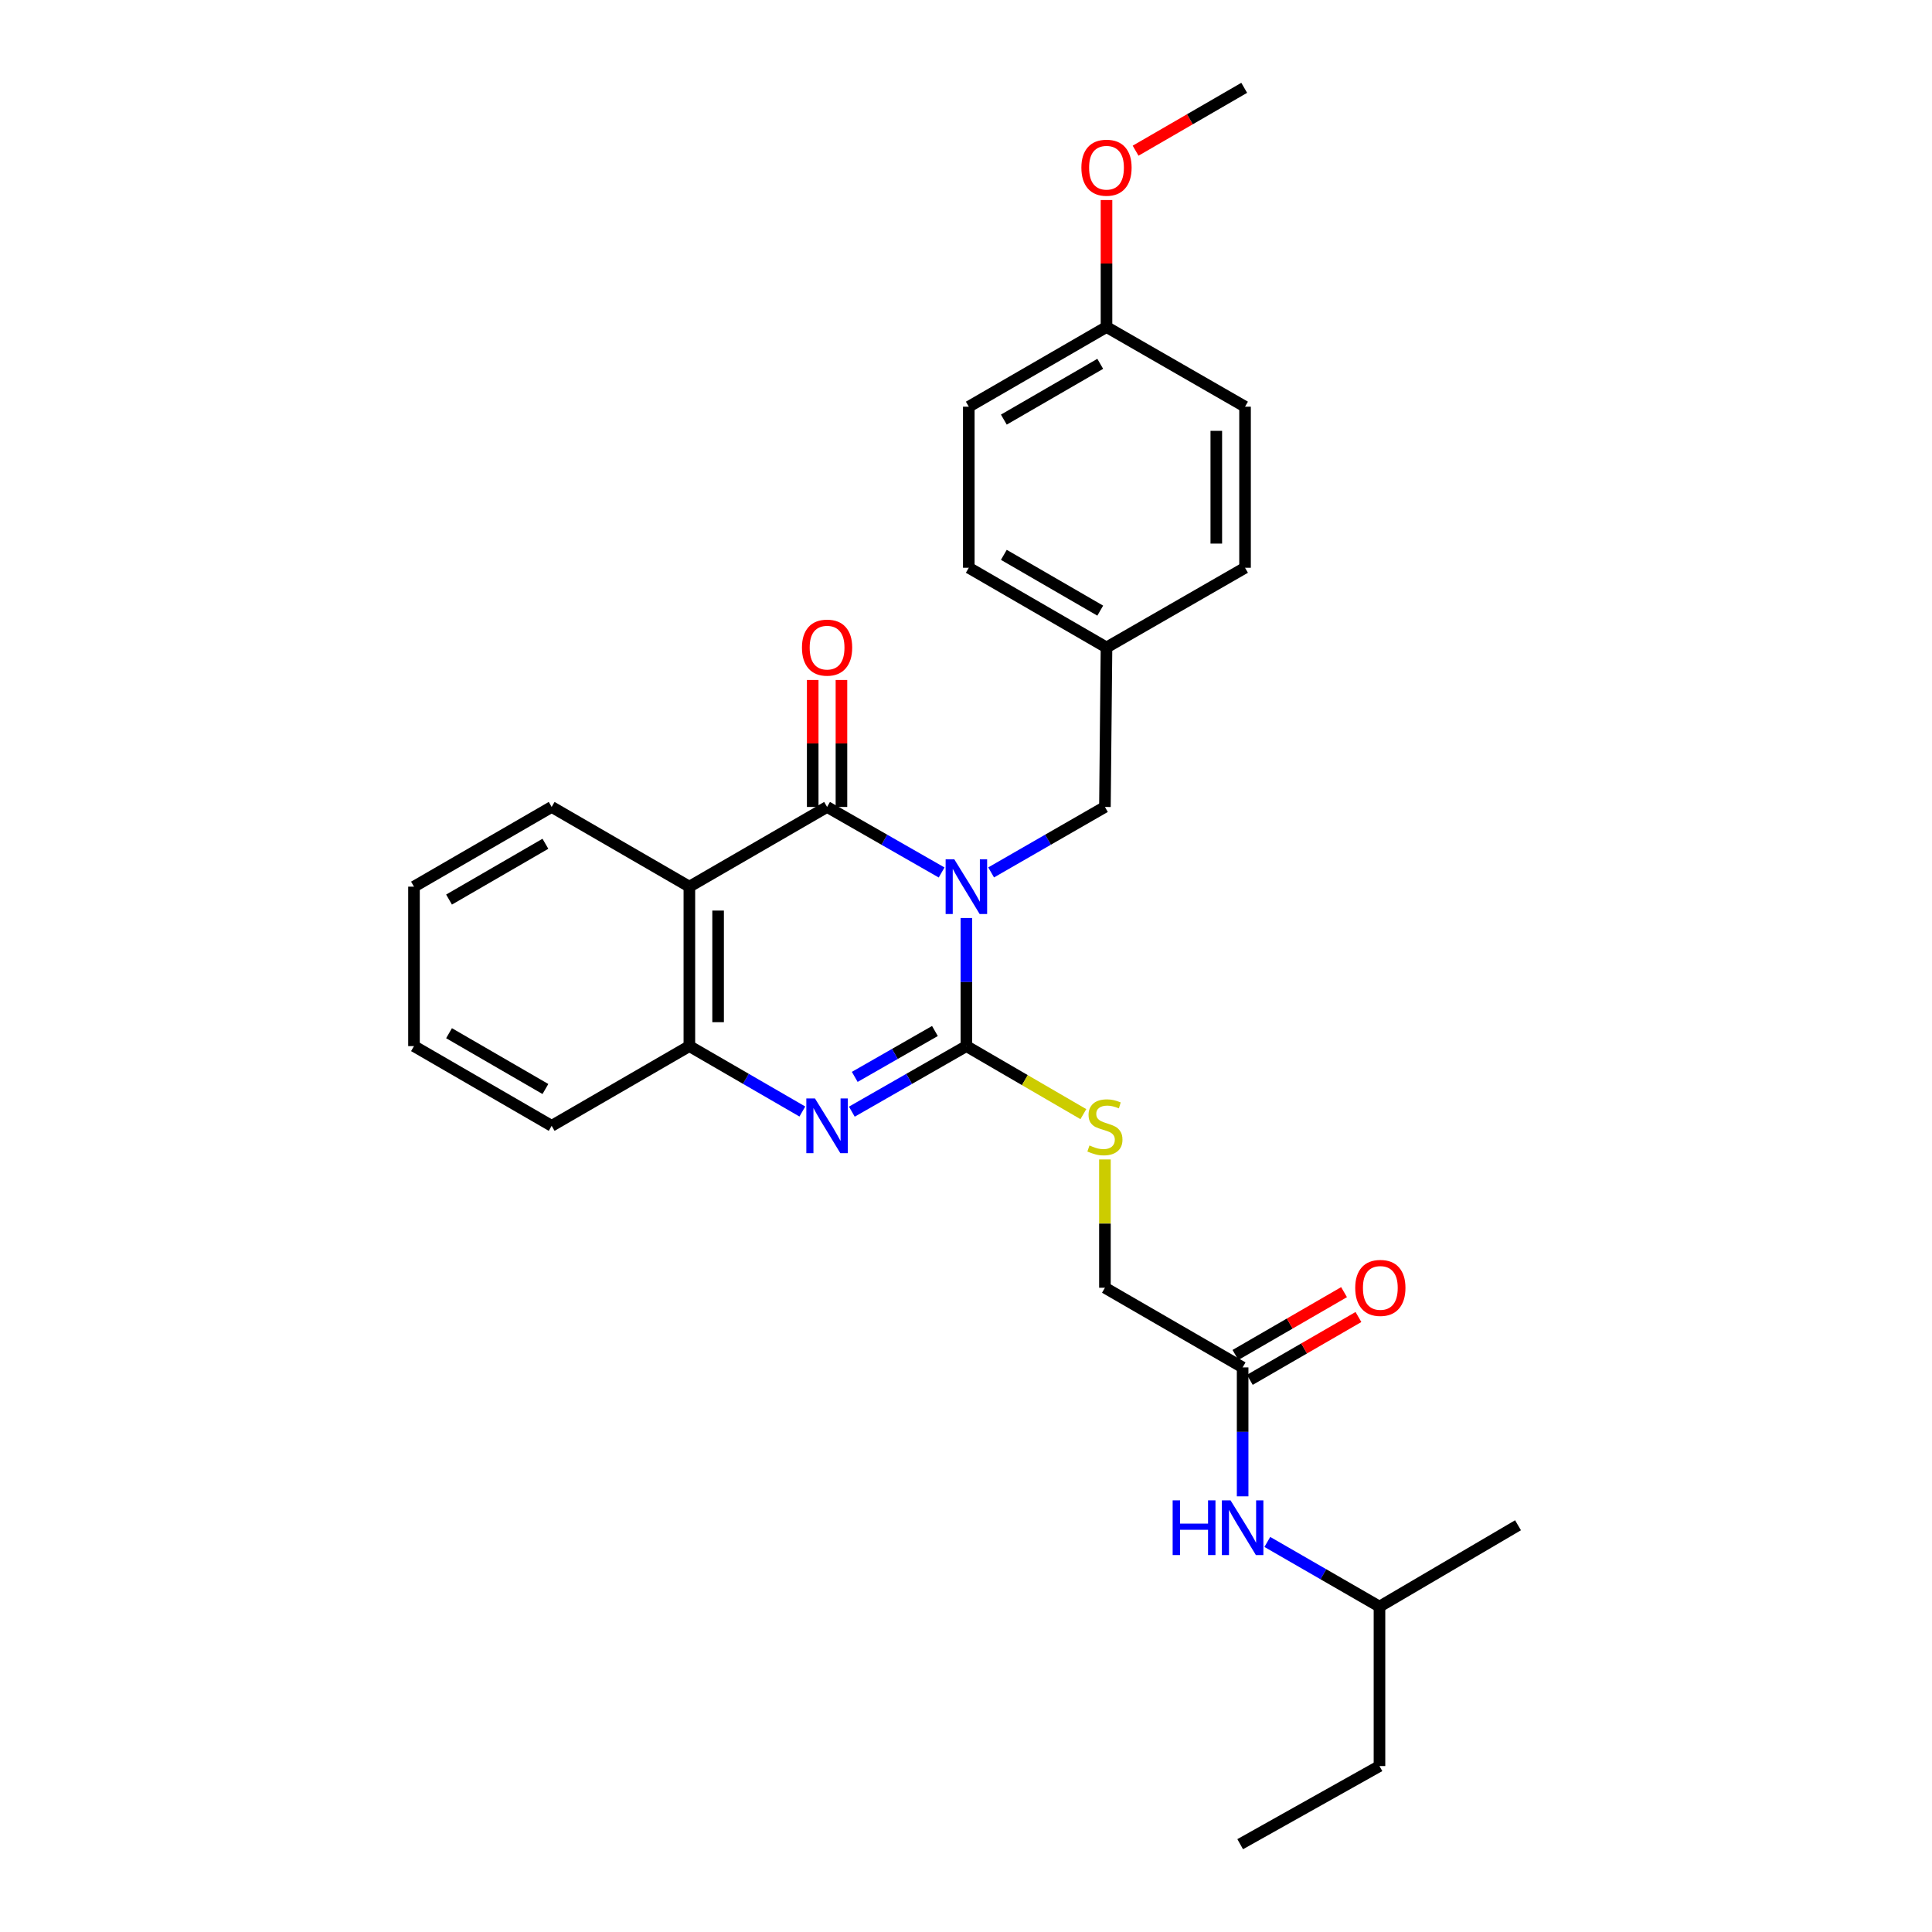 <?xml version='1.0' encoding='iso-8859-1'?>
<svg version='1.1' baseProfile='full'
              xmlns='http://www.w3.org/2000/svg'
                      xmlns:rdkit='http://www.rdkit.org/xml'
                      xmlns:xlink='http://www.w3.org/1999/xlink'
                  xml:space='preserve'
width='1000px' height='1000px' viewBox='0 0 1000 1000'>
<!-- END OF HEADER -->
<rect style='opacity:1.0;fill:#FFFFFF;stroke:none' width='1000' height='1000' x='0' y='0'> </rect>
<path class='bond-0' d='M 500.198,475.156 L 500.198,508.31' style='fill:none;fill-rule:evenodd;stroke:#0000FF;stroke-width:6px;stroke-linecap:butt;stroke-linejoin:miter;stroke-opacity:1' />
<path class='bond-0' d='M 500.198,508.31 L 500.198,541.464' style='fill:none;fill-rule:evenodd;stroke:#000000;stroke-width:6px;stroke-linecap:butt;stroke-linejoin:miter;stroke-opacity:1' />
<path class='bond-1' d='M 487.381,451.599 L 457.738,434.637' style='fill:none;fill-rule:evenodd;stroke:#0000FF;stroke-width:6px;stroke-linecap:butt;stroke-linejoin:miter;stroke-opacity:1' />
<path class='bond-1' d='M 457.738,434.637 L 428.094,417.675' style='fill:none;fill-rule:evenodd;stroke:#000000;stroke-width:6px;stroke-linecap:butt;stroke-linejoin:miter;stroke-opacity:1' />
<path class='bond-6' d='M 513.007,451.563 L 542.456,434.619' style='fill:none;fill-rule:evenodd;stroke:#0000FF;stroke-width:6px;stroke-linecap:butt;stroke-linejoin:miter;stroke-opacity:1' />
<path class='bond-6' d='M 542.456,434.619 L 571.906,417.675' style='fill:none;fill-rule:evenodd;stroke:#000000;stroke-width:6px;stroke-linecap:butt;stroke-linejoin:miter;stroke-opacity:1' />
<path class='bond-2' d='M 500.198,541.464 L 470.555,558.43' style='fill:none;fill-rule:evenodd;stroke:#000000;stroke-width:6px;stroke-linecap:butt;stroke-linejoin:miter;stroke-opacity:1' />
<path class='bond-2' d='M 470.555,558.43 L 440.911,575.395' style='fill:none;fill-rule:evenodd;stroke:#0000FF;stroke-width:6px;stroke-linecap:butt;stroke-linejoin:miter;stroke-opacity:1' />
<path class='bond-2' d='M 483.917,533.645 L 463.167,545.521' style='fill:none;fill-rule:evenodd;stroke:#000000;stroke-width:6px;stroke-linecap:butt;stroke-linejoin:miter;stroke-opacity:1' />
<path class='bond-2' d='M 463.167,545.521 L 442.416,557.396' style='fill:none;fill-rule:evenodd;stroke:#0000FF;stroke-width:6px;stroke-linecap:butt;stroke-linejoin:miter;stroke-opacity:1' />
<path class='bond-5' d='M 500.198,541.464 L 530.475,559.073' style='fill:none;fill-rule:evenodd;stroke:#000000;stroke-width:6px;stroke-linecap:butt;stroke-linejoin:miter;stroke-opacity:1' />
<path class='bond-5' d='M 530.475,559.073 L 560.752,576.681' style='fill:none;fill-rule:evenodd;stroke:#CCCC00;stroke-width:6px;stroke-linecap:butt;stroke-linejoin:miter;stroke-opacity:1' />
<path class='bond-3' d='M 428.094,417.675 L 356.817,458.932' style='fill:none;fill-rule:evenodd;stroke:#000000;stroke-width:6px;stroke-linecap:butt;stroke-linejoin:miter;stroke-opacity:1' />
<path class='bond-8' d='M 435.531,417.675 L 435.531,384.812' style='fill:none;fill-rule:evenodd;stroke:#000000;stroke-width:6px;stroke-linecap:butt;stroke-linejoin:miter;stroke-opacity:1' />
<path class='bond-8' d='M 435.531,384.812 L 435.531,351.95' style='fill:none;fill-rule:evenodd;stroke:#FF0000;stroke-width:6px;stroke-linecap:butt;stroke-linejoin:miter;stroke-opacity:1' />
<path class='bond-8' d='M 420.658,417.675 L 420.658,384.812' style='fill:none;fill-rule:evenodd;stroke:#000000;stroke-width:6px;stroke-linecap:butt;stroke-linejoin:miter;stroke-opacity:1' />
<path class='bond-8' d='M 420.658,384.812 L 420.658,351.95' style='fill:none;fill-rule:evenodd;stroke:#FF0000;stroke-width:6px;stroke-linecap:butt;stroke-linejoin:miter;stroke-opacity:1' />
<path class='bond-28' d='M 415.295,575.32 L 386.056,558.392' style='fill:none;fill-rule:evenodd;stroke:#0000FF;stroke-width:6px;stroke-linecap:butt;stroke-linejoin:miter;stroke-opacity:1' />
<path class='bond-28' d='M 386.056,558.392 L 356.817,541.464' style='fill:none;fill-rule:evenodd;stroke:#000000;stroke-width:6px;stroke-linecap:butt;stroke-linejoin:miter;stroke-opacity:1' />
<path class='bond-4' d='M 356.817,458.932 L 356.817,541.464' style='fill:none;fill-rule:evenodd;stroke:#000000;stroke-width:6px;stroke-linecap:butt;stroke-linejoin:miter;stroke-opacity:1' />
<path class='bond-4' d='M 371.69,471.312 L 371.69,529.084' style='fill:none;fill-rule:evenodd;stroke:#000000;stroke-width:6px;stroke-linecap:butt;stroke-linejoin:miter;stroke-opacity:1' />
<path class='bond-13' d='M 356.817,458.932 L 285.539,417.675' style='fill:none;fill-rule:evenodd;stroke:#000000;stroke-width:6px;stroke-linecap:butt;stroke-linejoin:miter;stroke-opacity:1' />
<path class='bond-19' d='M 356.817,541.464 L 285.539,582.73' style='fill:none;fill-rule:evenodd;stroke:#000000;stroke-width:6px;stroke-linecap:butt;stroke-linejoin:miter;stroke-opacity:1' />
<path class='bond-11' d='M 571.906,600.132 L 571.906,633.334' style='fill:none;fill-rule:evenodd;stroke:#CCCC00;stroke-width:6px;stroke-linecap:butt;stroke-linejoin:miter;stroke-opacity:1' />
<path class='bond-11' d='M 571.906,633.334 L 571.906,666.535' style='fill:none;fill-rule:evenodd;stroke:#000000;stroke-width:6px;stroke-linecap:butt;stroke-linejoin:miter;stroke-opacity:1' />
<path class='bond-12' d='M 571.906,417.675 L 572.724,335.126' style='fill:none;fill-rule:evenodd;stroke:#000000;stroke-width:6px;stroke-linecap:butt;stroke-linejoin:miter;stroke-opacity:1' />
<path class='bond-7' d='M 643.183,707.768 L 571.906,666.535' style='fill:none;fill-rule:evenodd;stroke:#000000;stroke-width:6px;stroke-linecap:butt;stroke-linejoin:miter;stroke-opacity:1' />
<path class='bond-9' d='M 643.183,707.768 L 643.183,741.135' style='fill:none;fill-rule:evenodd;stroke:#000000;stroke-width:6px;stroke-linecap:butt;stroke-linejoin:miter;stroke-opacity:1' />
<path class='bond-9' d='M 643.183,741.135 L 643.183,774.503' style='fill:none;fill-rule:evenodd;stroke:#0000FF;stroke-width:6px;stroke-linecap:butt;stroke-linejoin:miter;stroke-opacity:1' />
<path class='bond-10' d='M 646.907,714.205 L 675.017,697.944' style='fill:none;fill-rule:evenodd;stroke:#000000;stroke-width:6px;stroke-linecap:butt;stroke-linejoin:miter;stroke-opacity:1' />
<path class='bond-10' d='M 675.017,697.944 L 703.126,681.683' style='fill:none;fill-rule:evenodd;stroke:#FF0000;stroke-width:6px;stroke-linecap:butt;stroke-linejoin:miter;stroke-opacity:1' />
<path class='bond-10' d='M 639.459,701.33 L 667.569,685.069' style='fill:none;fill-rule:evenodd;stroke:#000000;stroke-width:6px;stroke-linecap:butt;stroke-linejoin:miter;stroke-opacity:1' />
<path class='bond-10' d='M 667.569,685.069 L 695.678,668.809' style='fill:none;fill-rule:evenodd;stroke:#FF0000;stroke-width:6px;stroke-linecap:butt;stroke-linejoin:miter;stroke-opacity:1' />
<path class='bond-21' d='M 655.967,798.108 L 684.991,814.841' style='fill:none;fill-rule:evenodd;stroke:#0000FF;stroke-width:6px;stroke-linecap:butt;stroke-linejoin:miter;stroke-opacity:1' />
<path class='bond-21' d='M 684.991,814.841 L 714.015,831.574' style='fill:none;fill-rule:evenodd;stroke:#000000;stroke-width:6px;stroke-linecap:butt;stroke-linejoin:miter;stroke-opacity:1' />
<path class='bond-15' d='M 572.724,335.126 L 644.431,293.868' style='fill:none;fill-rule:evenodd;stroke:#000000;stroke-width:6px;stroke-linecap:butt;stroke-linejoin:miter;stroke-opacity:1' />
<path class='bond-16' d='M 572.724,335.126 L 501.446,293.868' style='fill:none;fill-rule:evenodd;stroke:#000000;stroke-width:6px;stroke-linecap:butt;stroke-linejoin:miter;stroke-opacity:1' />
<path class='bond-16' d='M 569.483,316.065 L 519.589,287.184' style='fill:none;fill-rule:evenodd;stroke:#000000;stroke-width:6px;stroke-linecap:butt;stroke-linejoin:miter;stroke-opacity:1' />
<path class='bond-25' d='M 285.539,417.675 L 214.278,458.932' style='fill:none;fill-rule:evenodd;stroke:#000000;stroke-width:6px;stroke-linecap:butt;stroke-linejoin:miter;stroke-opacity:1' />
<path class='bond-25' d='M 282.302,436.735 L 232.42,465.616' style='fill:none;fill-rule:evenodd;stroke:#000000;stroke-width:6px;stroke-linecap:butt;stroke-linejoin:miter;stroke-opacity:1' />
<path class='bond-14' d='M 572.724,169.261 L 501.446,210.502' style='fill:none;fill-rule:evenodd;stroke:#000000;stroke-width:6px;stroke-linecap:butt;stroke-linejoin:miter;stroke-opacity:1' />
<path class='bond-14' d='M 569.481,188.321 L 519.587,217.19' style='fill:none;fill-rule:evenodd;stroke:#000000;stroke-width:6px;stroke-linecap:butt;stroke-linejoin:miter;stroke-opacity:1' />
<path class='bond-20' d='M 572.724,169.261 L 572.724,136.402' style='fill:none;fill-rule:evenodd;stroke:#000000;stroke-width:6px;stroke-linecap:butt;stroke-linejoin:miter;stroke-opacity:1' />
<path class='bond-20' d='M 572.724,136.402 L 572.724,103.544' style='fill:none;fill-rule:evenodd;stroke:#FF0000;stroke-width:6px;stroke-linecap:butt;stroke-linejoin:miter;stroke-opacity:1' />
<path class='bond-29' d='M 572.724,169.261 L 644.431,210.502' style='fill:none;fill-rule:evenodd;stroke:#000000;stroke-width:6px;stroke-linecap:butt;stroke-linejoin:miter;stroke-opacity:1' />
<path class='bond-18' d='M 644.431,293.868 L 644.431,210.502' style='fill:none;fill-rule:evenodd;stroke:#000000;stroke-width:6px;stroke-linecap:butt;stroke-linejoin:miter;stroke-opacity:1' />
<path class='bond-18' d='M 629.557,281.363 L 629.557,223.007' style='fill:none;fill-rule:evenodd;stroke:#000000;stroke-width:6px;stroke-linecap:butt;stroke-linejoin:miter;stroke-opacity:1' />
<path class='bond-17' d='M 501.446,293.868 L 501.446,210.502' style='fill:none;fill-rule:evenodd;stroke:#000000;stroke-width:6px;stroke-linecap:butt;stroke-linejoin:miter;stroke-opacity:1' />
<path class='bond-30' d='M 285.539,582.73 L 214.278,541.464' style='fill:none;fill-rule:evenodd;stroke:#000000;stroke-width:6px;stroke-linecap:butt;stroke-linejoin:miter;stroke-opacity:1' />
<path class='bond-30' d='M 282.304,563.669 L 232.421,534.783' style='fill:none;fill-rule:evenodd;stroke:#000000;stroke-width:6px;stroke-linecap:butt;stroke-linejoin:miter;stroke-opacity:1' />
<path class='bond-22' d='M 587.783,78.002 L 615.892,61.728' style='fill:none;fill-rule:evenodd;stroke:#FF0000;stroke-width:6px;stroke-linecap:butt;stroke-linejoin:miter;stroke-opacity:1' />
<path class='bond-22' d='M 615.892,61.728 L 644.001,45.455' style='fill:none;fill-rule:evenodd;stroke:#000000;stroke-width:6px;stroke-linecap:butt;stroke-linejoin:miter;stroke-opacity:1' />
<path class='bond-23' d='M 714.015,831.574 L 714.015,914.106' style='fill:none;fill-rule:evenodd;stroke:#000000;stroke-width:6px;stroke-linecap:butt;stroke-linejoin:miter;stroke-opacity:1' />
<path class='bond-24' d='M 714.015,831.574 L 785.722,789.473' style='fill:none;fill-rule:evenodd;stroke:#000000;stroke-width:6px;stroke-linecap:butt;stroke-linejoin:miter;stroke-opacity:1' />
<path class='bond-27' d='M 714.015,914.106 L 641.919,954.545' style='fill:none;fill-rule:evenodd;stroke:#000000;stroke-width:6px;stroke-linecap:butt;stroke-linejoin:miter;stroke-opacity:1' />
<path class='bond-26' d='M 214.278,458.932 L 214.278,541.464' style='fill:none;fill-rule:evenodd;stroke:#000000;stroke-width:6px;stroke-linecap:butt;stroke-linejoin:miter;stroke-opacity:1' />
<path  class='atom-0' d='M 493.938 444.772
L 503.218 459.772
Q 504.138 461.252, 505.618 463.932
Q 507.098 466.612, 507.178 466.772
L 507.178 444.772
L 510.938 444.772
L 510.938 473.092
L 507.058 473.092
L 497.098 456.692
Q 495.938 454.772, 494.698 452.572
Q 493.498 450.372, 493.138 449.692
L 493.138 473.092
L 489.458 473.092
L 489.458 444.772
L 493.938 444.772
' fill='#0000FF'/>
<path  class='atom-3' d='M 421.834 568.57
L 431.114 583.57
Q 432.034 585.05, 433.514 587.73
Q 434.994 590.41, 435.074 590.57
L 435.074 568.57
L 438.834 568.57
L 438.834 596.89
L 434.954 596.89
L 424.994 580.49
Q 423.834 578.57, 422.594 576.37
Q 421.394 574.17, 421.034 573.49
L 421.034 596.89
L 417.354 596.89
L 417.354 568.57
L 421.834 568.57
' fill='#0000FF'/>
<path  class='atom-6' d='M 563.906 592.888
Q 564.226 593.008, 565.546 593.568
Q 566.866 594.128, 568.306 594.488
Q 569.786 594.808, 571.226 594.808
Q 573.906 594.808, 575.466 593.528
Q 577.026 592.208, 577.026 589.928
Q 577.026 588.368, 576.226 587.408
Q 575.466 586.448, 574.266 585.928
Q 573.066 585.408, 571.066 584.808
Q 568.546 584.048, 567.026 583.328
Q 565.546 582.608, 564.466 581.088
Q 563.426 579.568, 563.426 577.008
Q 563.426 573.448, 565.826 571.248
Q 568.266 569.048, 573.066 569.048
Q 576.346 569.048, 580.066 570.608
L 579.146 573.688
Q 575.746 572.288, 573.186 572.288
Q 570.426 572.288, 568.906 573.448
Q 567.386 574.568, 567.426 576.528
Q 567.426 578.048, 568.186 578.968
Q 568.986 579.888, 570.106 580.408
Q 571.266 580.928, 573.186 581.528
Q 575.746 582.328, 577.266 583.128
Q 578.786 583.928, 579.866 585.568
Q 580.986 587.168, 580.986 589.928
Q 580.986 593.848, 578.346 595.968
Q 575.746 598.048, 571.386 598.048
Q 568.866 598.048, 566.946 597.488
Q 565.066 596.968, 562.826 596.048
L 563.906 592.888
' fill='#CCCC00'/>
<path  class='atom-9' d='M 415.094 335.206
Q 415.094 328.406, 418.454 324.606
Q 421.814 320.806, 428.094 320.806
Q 434.374 320.806, 437.734 324.606
Q 441.094 328.406, 441.094 335.206
Q 441.094 342.086, 437.694 346.006
Q 434.294 349.886, 428.094 349.886
Q 421.854 349.886, 418.454 346.006
Q 415.094 342.126, 415.094 335.206
M 428.094 346.686
Q 432.414 346.686, 434.734 343.806
Q 437.094 340.886, 437.094 335.206
Q 437.094 329.646, 434.734 326.846
Q 432.414 324.006, 428.094 324.006
Q 423.774 324.006, 421.414 326.806
Q 419.094 329.606, 419.094 335.206
Q 419.094 340.926, 421.414 343.806
Q 423.774 346.686, 428.094 346.686
' fill='#FF0000'/>
<path  class='atom-10' d='M 606.963 776.578
L 610.803 776.578
L 610.803 788.618
L 625.283 788.618
L 625.283 776.578
L 629.123 776.578
L 629.123 804.898
L 625.283 804.898
L 625.283 791.818
L 610.803 791.818
L 610.803 804.898
L 606.963 804.898
L 606.963 776.578
' fill='#0000FF'/>
<path  class='atom-10' d='M 636.923 776.578
L 646.203 791.578
Q 647.123 793.058, 648.603 795.738
Q 650.083 798.418, 650.163 798.578
L 650.163 776.578
L 653.923 776.578
L 653.923 804.898
L 650.043 804.898
L 640.083 788.498
Q 638.923 786.578, 637.683 784.378
Q 636.483 782.178, 636.123 781.498
L 636.123 804.898
L 632.443 804.898
L 632.443 776.578
L 636.923 776.578
' fill='#0000FF'/>
<path  class='atom-11' d='M 701.461 666.615
Q 701.461 659.815, 704.821 656.015
Q 708.181 652.215, 714.461 652.215
Q 720.741 652.215, 724.101 656.015
Q 727.461 659.815, 727.461 666.615
Q 727.461 673.495, 724.061 677.415
Q 720.661 681.295, 714.461 681.295
Q 708.221 681.295, 704.821 677.415
Q 701.461 673.535, 701.461 666.615
M 714.461 678.095
Q 718.781 678.095, 721.101 675.215
Q 723.461 672.295, 723.461 666.615
Q 723.461 661.055, 721.101 658.255
Q 718.781 655.415, 714.461 655.415
Q 710.141 655.415, 707.781 658.215
Q 705.461 661.015, 705.461 666.615
Q 705.461 672.335, 707.781 675.215
Q 710.141 678.095, 714.461 678.095
' fill='#FF0000'/>
<path  class='atom-21' d='M 559.724 86.8
Q 559.724 80.001, 563.084 76.201
Q 566.444 72.4, 572.724 72.4
Q 579.004 72.4, 582.364 76.201
Q 585.724 80.001, 585.724 86.8
Q 585.724 93.68, 582.324 97.6
Q 578.924 101.481, 572.724 101.481
Q 566.484 101.481, 563.084 97.6
Q 559.724 93.721, 559.724 86.8
M 572.724 98.281
Q 577.044 98.281, 579.364 95.4
Q 581.724 92.481, 581.724 86.8
Q 581.724 81.24, 579.364 78.441
Q 577.044 75.6, 572.724 75.6
Q 568.404 75.6, 566.044 78.4
Q 563.724 81.201, 563.724 86.8
Q 563.724 92.52, 566.044 95.4
Q 568.404 98.281, 572.724 98.281
' fill='#FF0000'/>
</svg>
